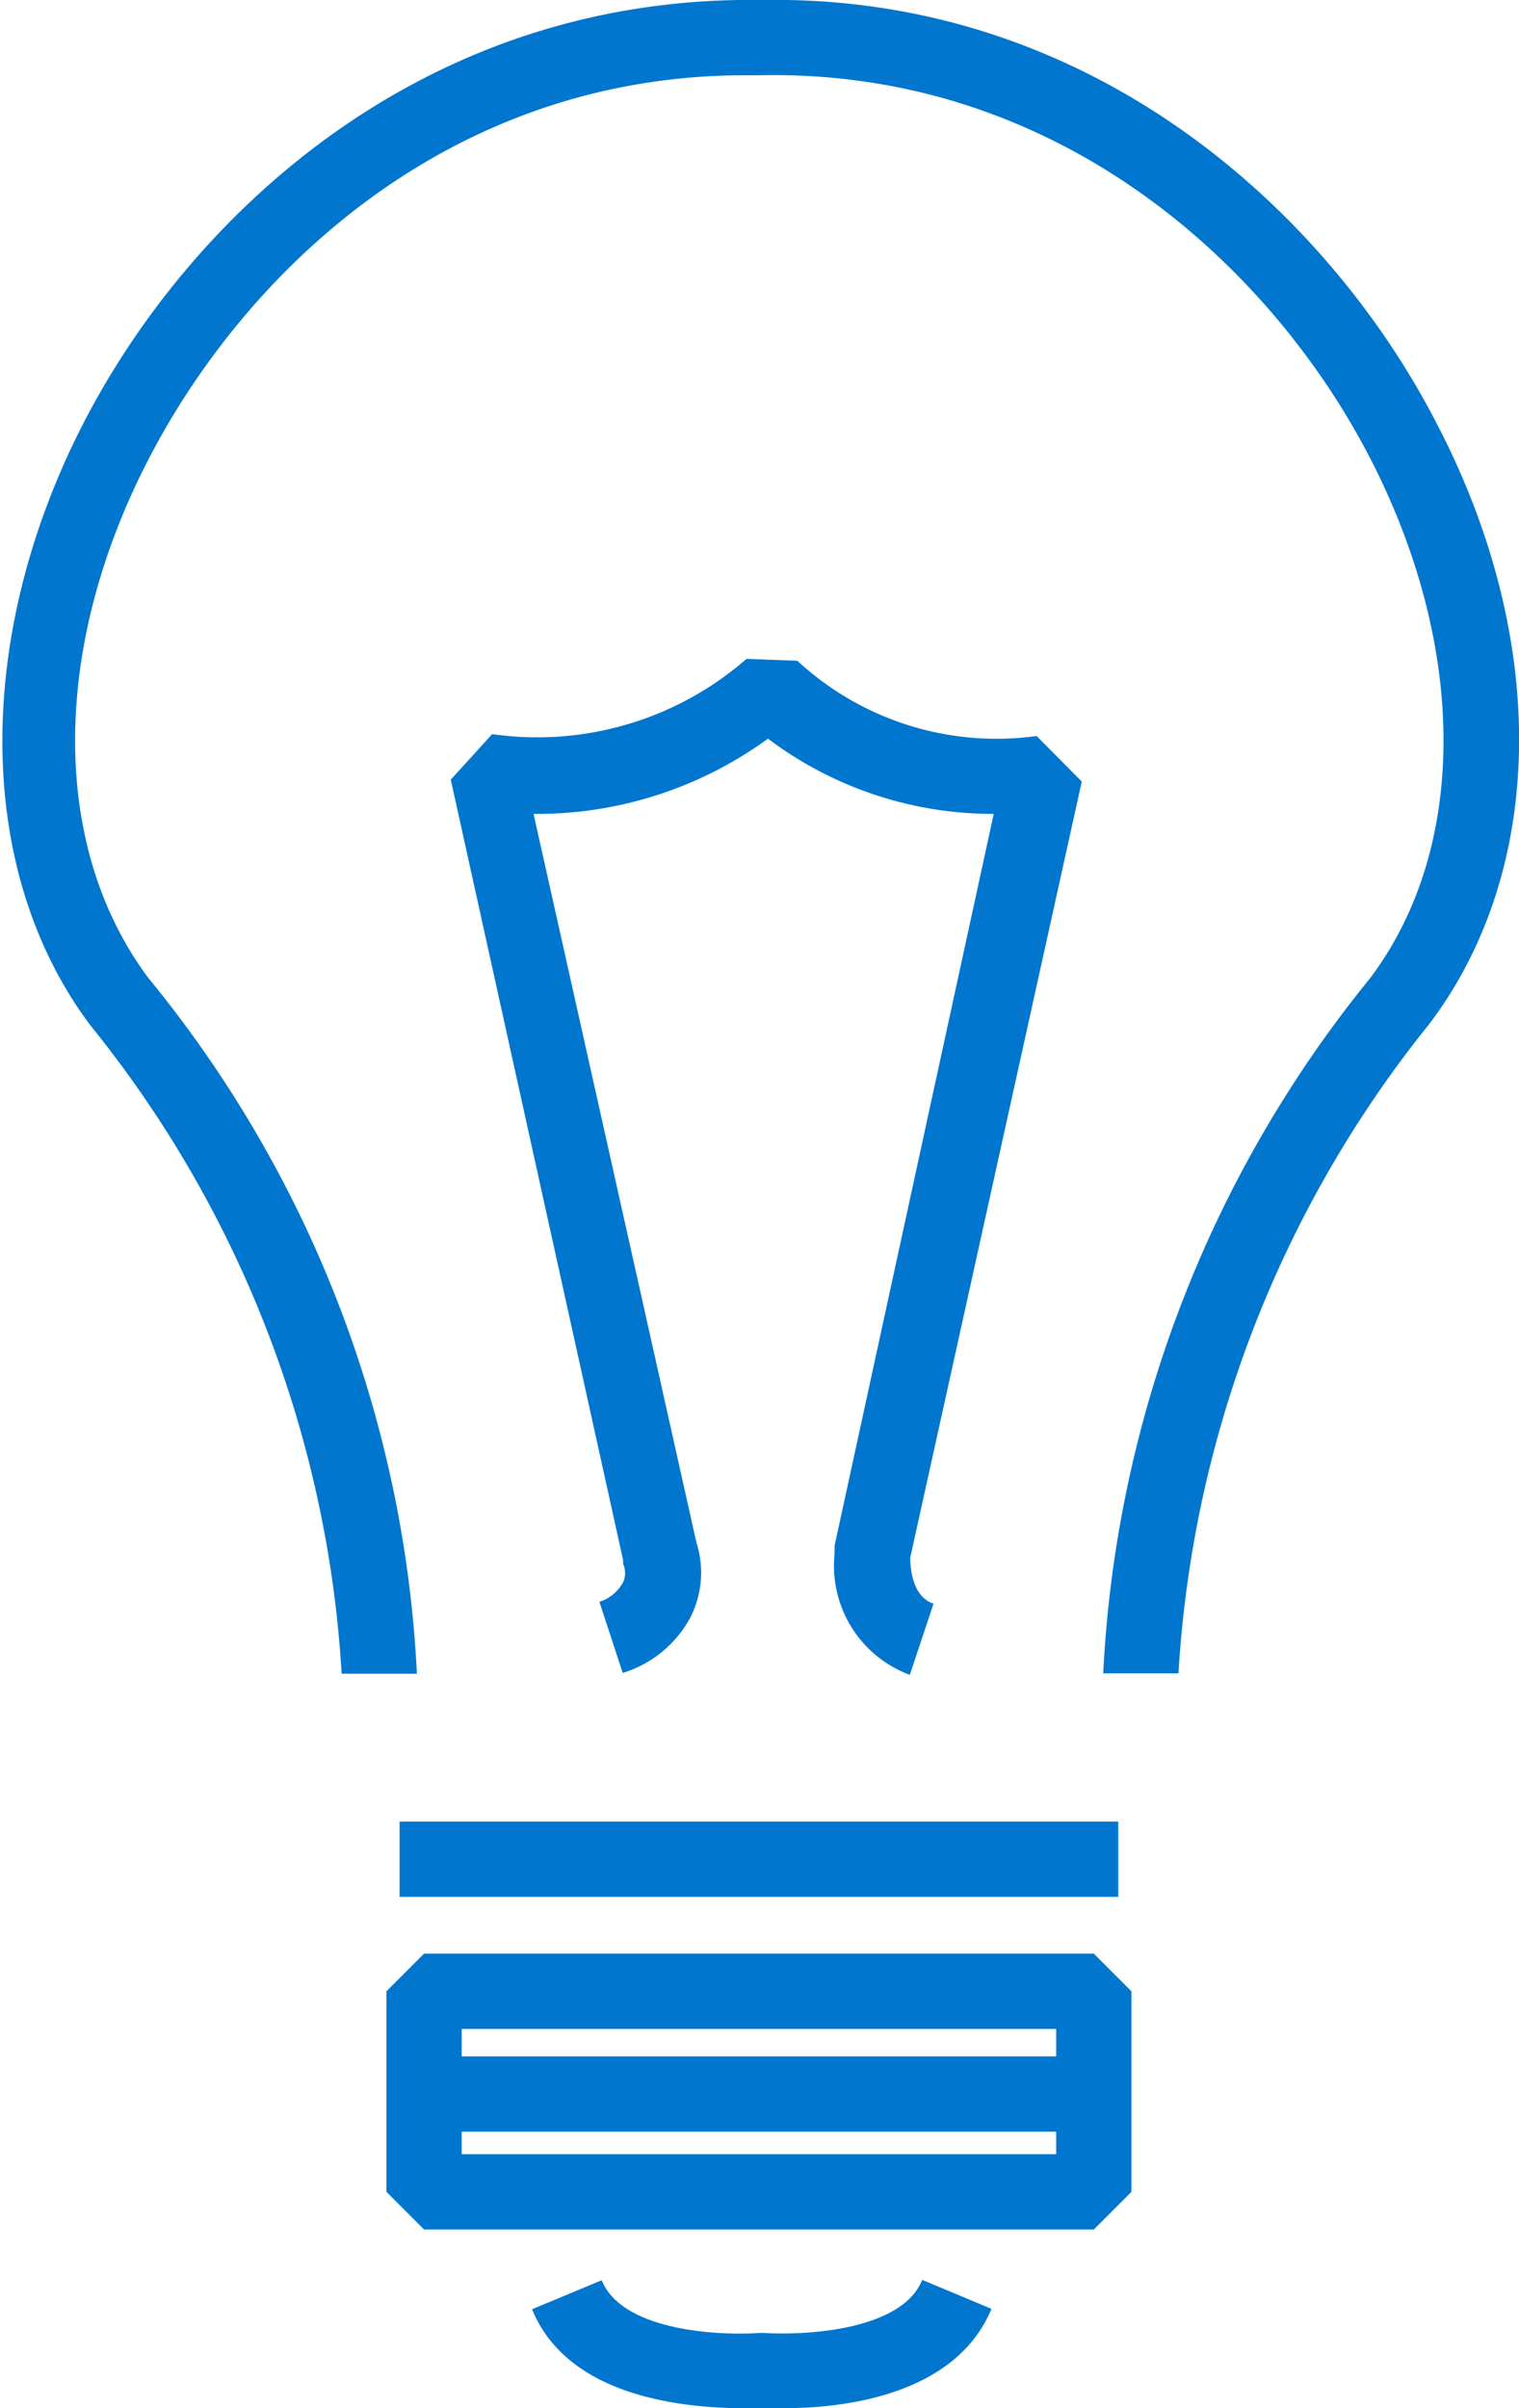 <svg id="Layer_1" data-name="Layer 1" xmlns="http://www.w3.org/2000/svg" viewBox="0 0 40.37 64"><defs><style>.cls-1{fill:#0076ce;}</style></defs><title>Dell_EMC_OEM_VID_Icon_Library_66_Idea_Solution</title><path class="cls-1" d="M50,11.25C47.14,5.69,40.89-.15,32.08,0h0C23.07-.14,16.85,5.73,14,11.32s-2.87,11.82.23,15.94a30.22,30.22,0,0,1,6.67,17.22h2A31.61,31.61,0,0,0,15.77,26c-2.6-3.47-2.61-8.76,0-13.8S23.81,2,31.63,2H32l0-1,0,1C40,1.83,45.63,7.13,48.23,12.17s2.61,10.37,0,13.83a31.75,31.75,0,0,0-7.09,18.47h2a30.37,30.37,0,0,1,6.66-17.25C52.91,23.12,53,17,50,11.25Z" transform="translate(-11.82 0)"/><rect class="cls-1" x="10.62" y="48.41" width="19.1" height="2"/><path class="cls-1" d="M23.09,51.92l-1,1v5.33l1,1h17.8l1-1V52.92l-1-1Zm16.8,2v.73H24.09v-.73Zm-15.8,3.33v-.6h15.8v.6Z" transform="translate(-11.82 0)"/><path class="cls-1" d="M32.13,62H32c-.9.07-3.62,0-4.19-1.4l-1.85.77C27.1,64.17,31.28,64,32.05,64h.61c1.43,0,4.53-.28,5.51-2.64l-1.84-.77C35.76,62,33,62.06,32.13,62Z" transform="translate(-11.82 0)"/><path class="cls-1" d="M39.37,19.56a7.79,7.79,0,0,1-6.36-2l-1.35-.05a8.46,8.46,0,0,1-6.76,2l-1.1,1.21,4.58,20.74,0,.1a.6.6,0,0,1,0,.49,1.1,1.1,0,0,1-.63.52l.62,1.89A3.06,3.06,0,0,0,30.16,43a2.62,2.62,0,0,0,.17-2L26,21.63h0a10.42,10.42,0,0,0,6.23-2,9.93,9.93,0,0,0,6,2L34,41.08l0,.22a3.09,3.09,0,0,0,2,3.21l.63-1.89c-.48-.16-.61-.73-.62-1.22l4.56-20.63Z" transform="translate(-11.82 0)"/></svg>